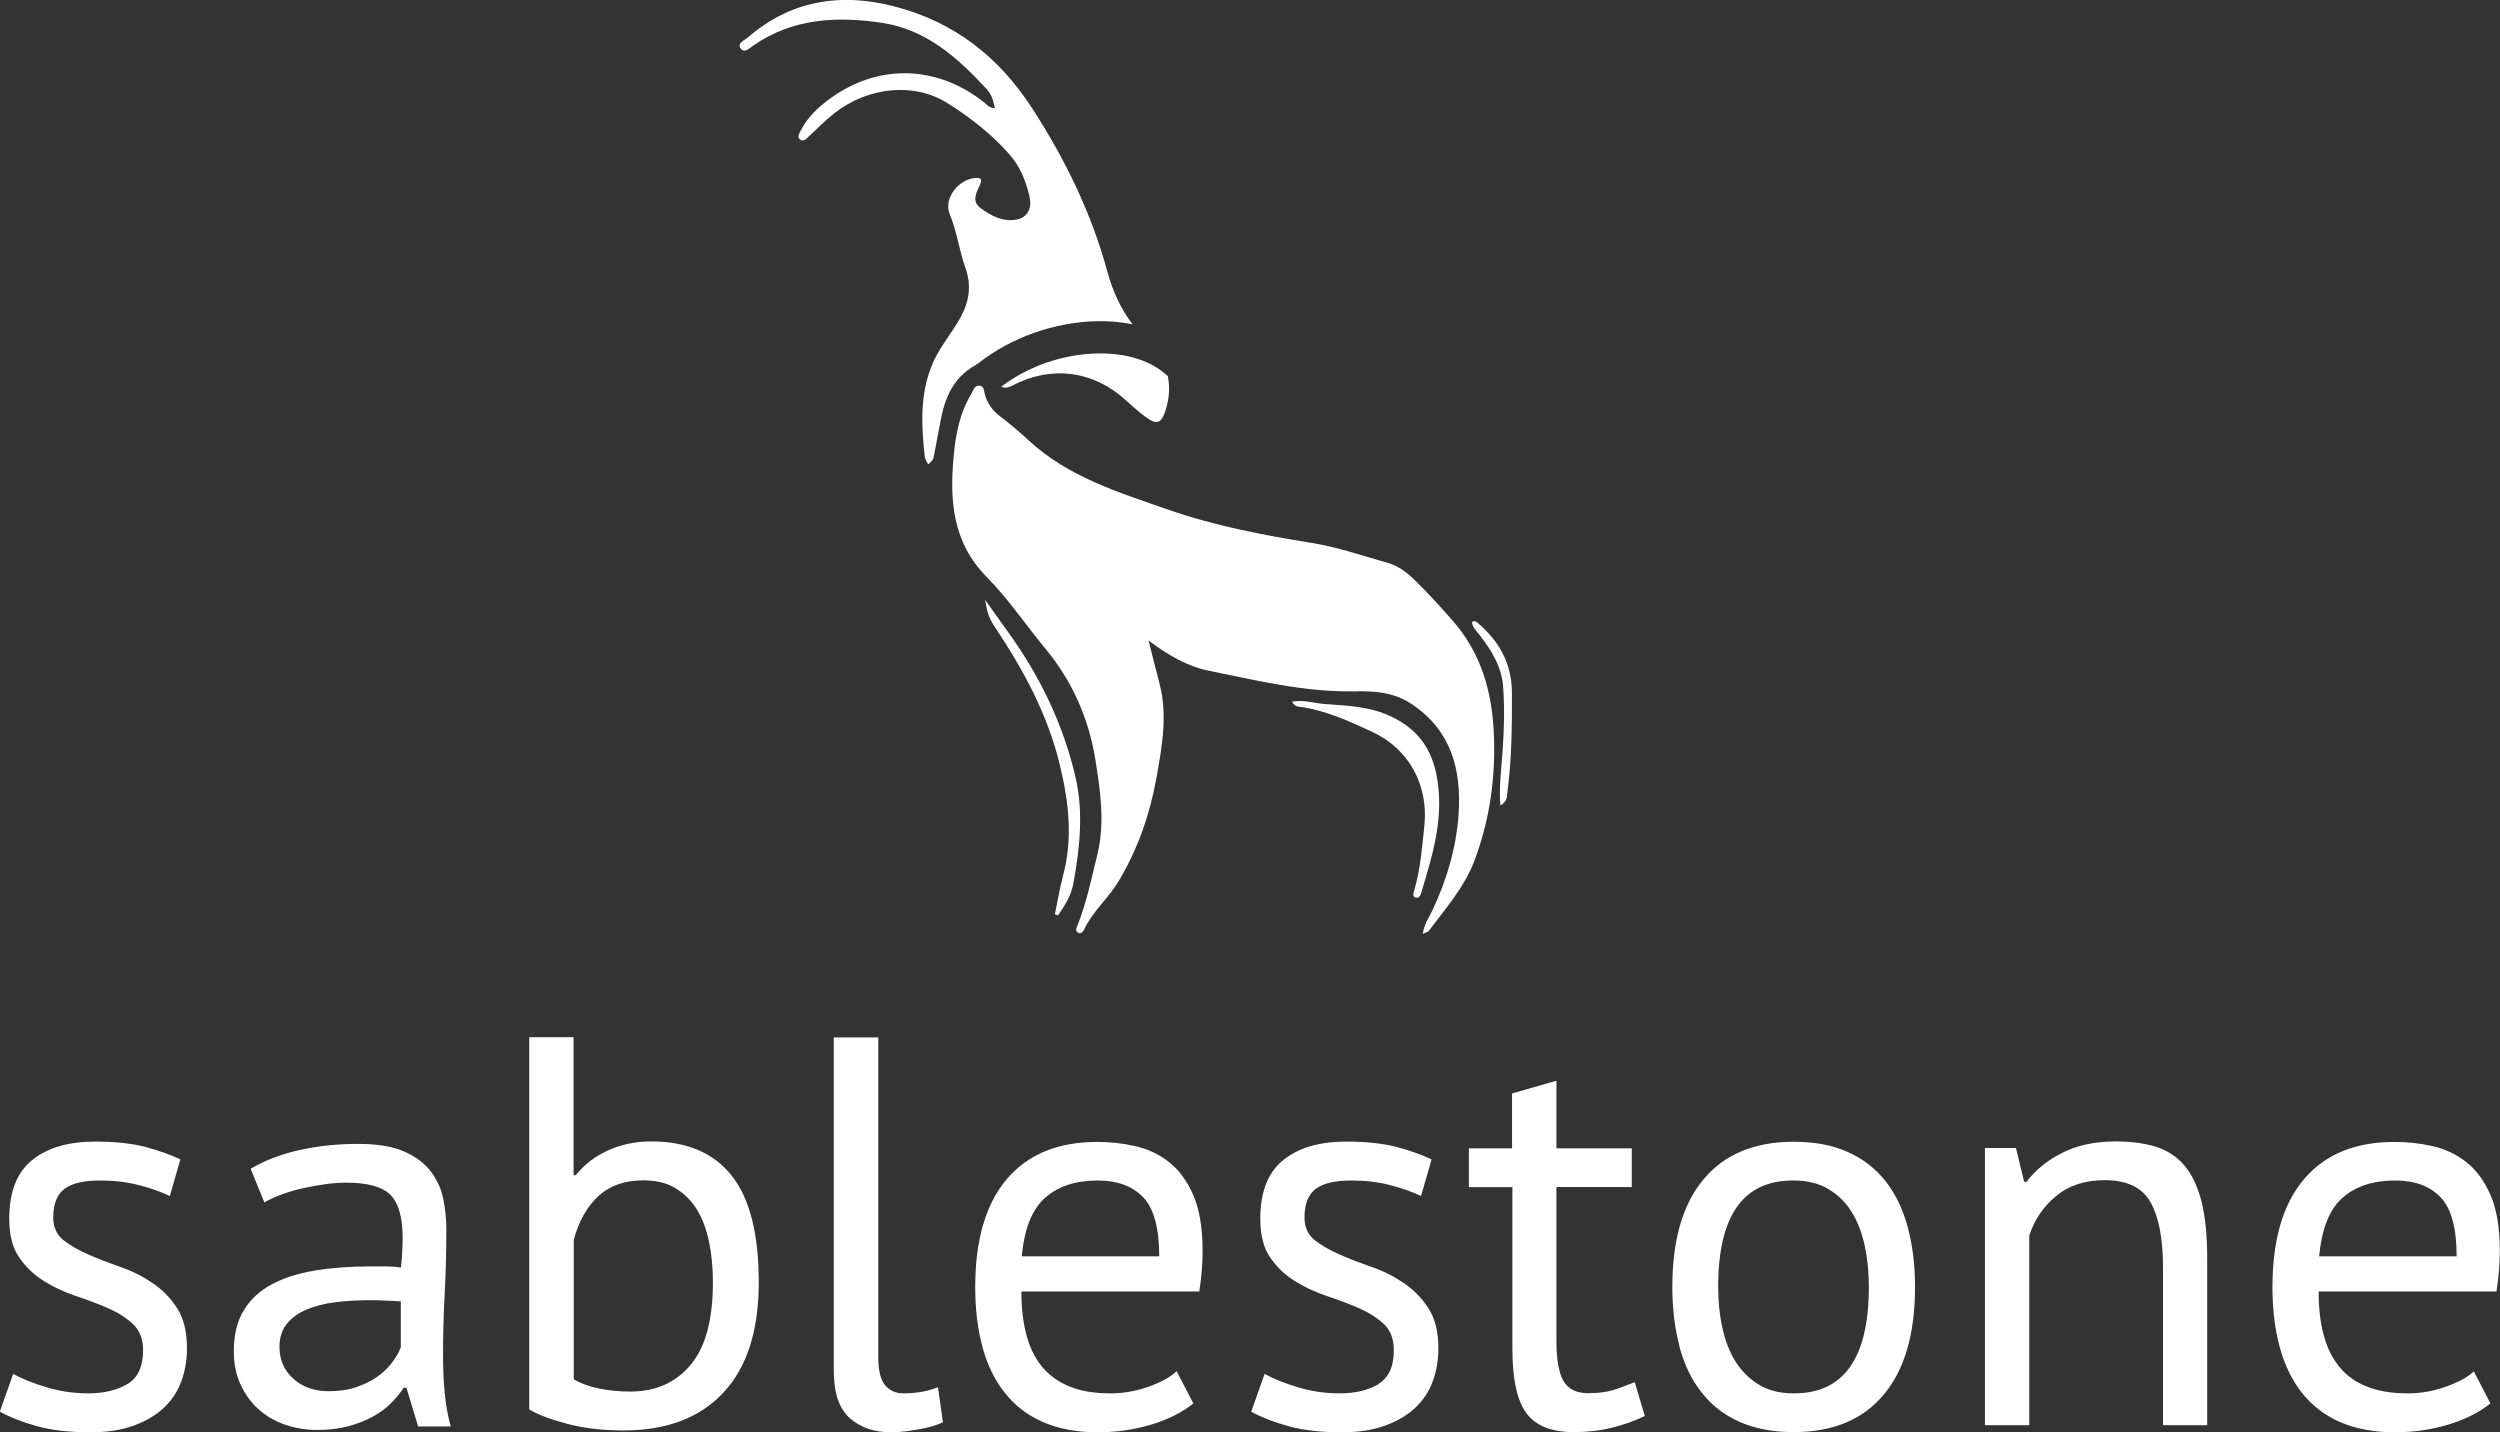 <svg xmlns="http://www.w3.org/2000/svg" id="Layer_2" viewBox="0 0 151.63 86.87"><rect x="0" y="0" width="151.63" height="86.87" fill="#333333" stroke="none"/><defs><style>.cls-1{fill:#fff;stroke-width:0px;}</style></defs><g id="Layer_1-2"><path class="cls-1" d="M148.03,72.62c.65.68.97,1.88.97,3.58h-8.34c.16-1.68.63-2.87,1.43-3.56.8-.7,1.85-1.04,3.18-1.04,1.19,0,2.11.34,2.76,1.02M150.05,83.17c-.38.36-.95.67-1.72.94-.76.27-1.52.4-2.29.4-.99,0-1.82-.14-2.51-.42-.68-.28-1.24-.68-1.66-1.21-.43-.53-.74-1.17-.94-1.93-.2-.76-.3-1.64-.3-2.62h10.79c.13-.9.2-1.71.2-2.45,0-1.41-.19-2.55-.57-3.41-.38-.86-.87-1.53-1.48-2-.6-.47-1.29-.79-2.05-.96-.76-.17-1.52-.25-2.29-.25-2.38,0-4.2.75-5.48,2.25-1.28,1.5-1.92,3.69-1.92,6.56,0,1.35.15,2.56.44,3.63.29,1.08.74,2,1.34,2.77.61.77,1.38,1.37,2.32,1.78.94.41,2.05.62,3.33.62,1.14,0,2.23-.16,3.25-.47,1.02-.31,1.87-.74,2.54-1.28l-1.01-1.95ZM133.87,86.46v-10.16c0-1.39-.12-2.54-.35-3.45-.24-.91-.58-1.63-1.04-2.17-.46-.54-1.04-.91-1.73-1.13-.7-.21-1.5-.32-2.42-.32-1.26,0-2.34.23-3.25.69-.91.46-1.63,1.05-2.17,1.76h-.14l-.5-2.05h-1.88v16.81h2.69v-11.5c.31-.96.86-1.77,1.63-2.4.77-.64,1.75-.96,2.94-.96,1.35,0,2.27.44,2.78,1.33.5.89.76,2.2.76,3.95v9.58h2.69ZM108.78,71.6c.83,0,1.53.17,2.12.52.58.35,1.05.81,1.41,1.39.36.58.62,1.27.79,2.05.17.79.25,1.61.25,2.49,0,4.33-1.53,6.48-4.57,6.46-.83,0-1.54-.18-2.12-.54-.58-.36-1.05-.83-1.41-1.41-.36-.58-.62-1.27-.79-2.05-.17-.78-.25-1.6-.25-2.45,0-4.33,1.52-6.48,4.57-6.46M101.86,81.67c.29,1.09.74,2.02,1.35,2.79.6.77,1.37,1.37,2.3,1.78.93.41,2.02.62,3.28.62,2.38,0,4.2-.76,5.46-2.27,1.27-1.51,1.9-3.69,1.9-6.54,0-1.32-.15-2.53-.44-3.61-.29-1.09-.74-2.02-1.34-2.79-.61-.77-1.37-1.37-2.3-1.78-.93-.42-2.02-.62-3.28-.62-2.38,0-4.2.76-5.46,2.27-1.27,1.51-1.9,3.69-1.9,6.54,0,1.32.15,2.53.44,3.62M89.11,72h2.62v9.82c0,1.82.28,3.11.84,3.88.56.77,1.52,1.16,2.89,1.16.83,0,1.6-.09,2.32-.27.72-.18,1.38-.41,1.98-.71l-.61-2.05c-.49.2-.94.37-1.35.49-.4.12-.9.18-1.48.18-.69,0-1.19-.24-1.48-.72-.29-.48-.44-1.31-.44-2.47v-9.31h4.57v-2.35h-4.57v-4.1l-2.69.77v3.33h-2.62v2.35ZM83.63,83.94c-.63.38-1.42.57-2.39.57-.85,0-1.69-.12-2.52-.37-.83-.25-1.5-.52-2.02-.81l-.81,2.29c.61.34,1.36.63,2.25.88.9.25,1.98.37,3.26.37.99,0,1.84-.13,2.57-.39.73-.26,1.34-.61,1.83-1.06.49-.45.86-.99,1.09-1.62.24-.63.35-1.3.35-2.02,0-1.01-.2-1.82-.61-2.44-.4-.62-.9-1.13-1.5-1.53-.59-.4-1.24-.73-1.95-.97-.71-.25-1.36-.5-1.95-.76-.59-.26-1.09-.55-1.5-.87-.4-.32-.61-.78-.61-1.36,0-.83.23-1.41.69-1.75.46-.34,1.18-.5,2.17-.5.83,0,1.61.09,2.34.28.73.19,1.35.41,1.87.66l.64-2.22c-.61-.29-1.32-.54-2.14-.76-.82-.21-1.83-.32-3.04-.32-1.64,0-2.91.38-3.83,1.13-.92.75-1.38,1.93-1.38,3.55,0,.99.2,1.77.6,2.35.4.58.9,1.06,1.5,1.43.59.37,1.24.67,1.95.91.71.24,1.36.48,1.95.74.59.26,1.09.58,1.5.96.4.38.6.91.6,1.58,0,.99-.31,1.67-.94,2.05M69.34,72.62c.65.68.97,1.88.97,3.58h-8.34c.16-1.68.63-2.87,1.43-3.56.8-.7,1.85-1.04,3.18-1.04,1.19,0,2.11.34,2.76,1.02M71.36,83.17c-.38.36-.95.67-1.71.94-.76.27-1.53.4-2.29.4-.99,0-1.82-.14-2.5-.42-.68-.28-1.24-.68-1.67-1.21-.43-.53-.74-1.17-.94-1.93-.2-.76-.3-1.64-.3-2.62h10.79c.14-.9.2-1.71.2-2.45,0-1.41-.19-2.55-.57-3.41-.38-.86-.88-1.53-1.48-2-.6-.47-1.29-.79-2.05-.96-.76-.17-1.53-.25-2.29-.25-2.38,0-4.2.75-5.48,2.25-1.28,1.5-1.92,3.69-1.92,6.56,0,1.35.15,2.56.44,3.63.29,1.08.74,2,1.35,2.77.6.77,1.38,1.37,2.32,1.78.94.41,2.05.62,3.33.62,1.14,0,2.22-.16,3.25-.47,1.02-.31,1.87-.74,2.54-1.28l-1.01-1.95ZM53.26,62.92h-2.69v20.18c0,1.37.32,2.34.97,2.91s1.48.86,2.49.86c.47,0,1.03-.06,1.66-.17s1.14-.26,1.5-.44l-.3-2.12c-.43.16-.81.26-1.14.3-.34.05-.65.07-.94.07-.49,0-.87-.17-1.14-.51-.27-.34-.4-.9-.4-1.68v-19.4ZM40.97,72.07c.53.32.96.74,1.29,1.28.34.54.58,1.19.74,1.95.16.76.24,1.58.24,2.45,0,2.29-.45,3.97-1.36,5.04-.91,1.08-2.12,1.61-3.65,1.61-.65,0-1.28-.06-1.88-.18-.61-.12-1.12-.31-1.55-.56v-8.47c.31-1.14.82-2.03,1.51-2.66.69-.63,1.6-.94,2.72-.94.76,0,1.41.16,1.93.47M32.11,85.49c.52.31,1.28.6,2.3.87s2.16.4,3.41.4c2.6,0,4.62-.76,6.05-2.29,1.43-1.52,2.15-3.76,2.15-6.69s-.54-5.07-1.63-6.46c-1.09-1.39-2.72-2.09-4.89-2.09-.94,0-1.81.18-2.61.54-.8.36-1.45.86-1.97,1.51h-.13v-8.37h-2.69v22.56ZM17.79,83.62c-.56-.5-.84-1.15-.84-1.93,0-.56.15-1.03.45-1.4.3-.37.71-.66,1.21-.87.51-.21,1.09-.36,1.75-.44.66-.08,1.34-.12,2.03-.12.31,0,.63,0,.96.02.32.01.64.03.96.05v2.79c-.11.29-.29.59-.52.91-.23.31-.53.6-.89.86-.36.26-.79.47-1.28.64-.49.17-1.05.25-1.68.25-.88,0-1.59-.25-2.15-.76M16.01,72.94c.31-.18.68-.35,1.09-.5.42-.15.85-.28,1.31-.38.46-.1.91-.18,1.35-.24.44-.06.85-.09,1.23-.09,1.3,0,2.2.25,2.69.74.49.49.74,1.36.74,2.59,0,.54-.03,1.14-.1,1.82-.31-.05-.62-.07-.92-.07h-.92c-1.23,0-2.36.08-3.38.25s-1.9.45-2.62.84c-.73.39-1.3.92-1.7,1.58-.4.66-.6,1.49-.6,2.47,0,.74.13,1.4.39,1.98s.61,1.08,1.06,1.5c.45.42.98.73,1.6.96.62.22,1.28.34,2,.34s1.36-.08,1.92-.23c.56-.16,1.05-.35,1.48-.59.43-.24.79-.5,1.09-.81.3-.3.56-.61.76-.93h.17l.71,2.35h1.98c-.18-.63-.3-1.31-.37-2.05-.07-.74-.1-1.52-.1-2.35,0-1.14.03-2.35.1-3.63s.1-2.59.1-3.93c0-.61-.06-1.21-.18-1.82-.12-.61-.37-1.16-.74-1.66-.37-.5-.91-.91-1.61-1.23-.71-.31-1.64-.47-2.81-.47-1.23,0-2.42.12-3.55.37-1.13.25-2.12.63-2.98,1.14l.84,2.05ZM7.73,83.94c-.63.38-1.42.57-2.39.57-.85,0-1.69-.12-2.52-.37s-1.5-.52-2.02-.81l-.81,2.29c.61.34,1.36.63,2.25.88.9.25,1.98.37,3.26.37.99,0,1.84-.13,2.57-.39.73-.26,1.34-.61,1.83-1.06.49-.45.86-.99,1.09-1.62.23-.63.35-1.3.35-2.02,0-1.01-.2-1.82-.6-2.44-.4-.62-.9-1.13-1.5-1.53-.59-.4-1.24-.73-1.95-.97-.71-.25-1.36-.5-1.95-.76-.59-.26-1.09-.55-1.5-.87-.4-.32-.61-.78-.61-1.36,0-.83.23-1.41.69-1.75.46-.34,1.18-.5,2.17-.5.83,0,1.61.09,2.34.28.73.19,1.35.41,1.87.66l.64-2.22c-.6-.29-1.32-.54-2.13-.76-.82-.21-1.83-.32-3.04-.32-1.64,0-2.91.38-3.83,1.13-.92.75-1.38,1.93-1.38,3.55,0,.99.2,1.77.61,2.35.4.58.9,1.06,1.5,1.43.59.37,1.24.67,1.95.91.71.24,1.36.48,1.95.74.59.26,1.09.58,1.5.96.4.38.61.91.61,1.58,0,.99-.32,1.67-.94,2.05"></path><path class="cls-1" d="M86.29,56.66c.09-.62.38-1.01.58-1.43.89-1.88,1.47-3.86,1.6-5.91.16-2.63-.43-5-2.84-6.61-1.11-.75-2.31-.8-3.52-.78-3.01.05-5.89-.66-8.8-1.25-1.31-.27-2.45-.94-3.65-1.83.25.96.44,1.75.65,2.54.52,1.93.18,3.83-.16,5.74-.4,2.24-1.12,4.32-2.28,6.28-.63,1.06-1.6,1.86-2.13,2.99-.05.12-.2.26-.34.18-.23-.12-.09-.34-.03-.5.54-1.37.83-2.8,1.18-4.22.48-1.95.19-3.88-.12-5.82-.41-2.51-1.42-4.76-3.01-6.68-1.2-1.45-2.26-3.03-3.58-4.37-2.06-2.09-2.25-4.61-2-7.3.12-1.33.36-2.62,1.06-3.78.13-.21.19-.55.5-.52.29.02.28.34.34.56.16.54.46.96.92,1.3.6.46,1.18.95,1.73,1.46,2.4,2.22,5.45,3.15,8.43,4.19,2.83.99,5.77,1.55,8.74,2.03,1.55.25,3.06.77,4.58,1.2.6.17,1.11.52,1.56.95.85.82,1.64,1.69,2.42,2.58,1.7,1.95,2.36,4.23,2.48,6.76.13,2.71-.24,5.34-1.2,7.85-.6,1.56-1.74,2.85-2.74,4.19-.05.06-.16.08-.36.18Z"></path><path class="cls-1" d="M59.16,22.13c.06-.03.11-.06.17-.09,2.02-1.6,4.67-2.5,7.18-2.56.72-.02,1.46.05,2.18.19-.73-.96-1.22-2.05-1.54-3.24-.96-3.51-2.52-6.72-4.5-9.79-2.06-3.21-4.81-5.34-8.48-6.27-3.23-.82-6.22-.34-8.81,1.9-.2.18-.69.34-.43.68.24.31.56-.06.79-.21,2.38-1.63,5.01-1.76,7.74-1.36,2.72.4,4.62,2.12,6.39,4.03.28.3.41.71.49,1.15-.34,0-.48-.21-.65-.35-3.04-2.41-6.8-2.33-9.75.08-.55.45-1.04.97-1.36,1.61-.09.18-.27.41-.04.57.22.15.39-.08.54-.22.51-.46.98-.96,1.52-1.38,2.09-1.63,4.88-1.88,6.89-.6,1.38.87,2.66,1.87,3.75,3.11.65.74.98,1.61,1.2,2.53.15.61-.04,1.21-.68,1.38-.85.22-1.63-.18-2.3-.68-.54-.4-.24-.93-.02-1.41.1-.22.14-.43-.22-.41-1.05.03-2.02,1.24-1.62,2.19.44,1.06.57,2.19.95,3.25.36,1.02.27,1.95-.24,2.92-.5.95-1.21,1.75-1.66,2.71-.87,1.87-.78,3.85-.56,5.84.02.17.21.46.21.46,0,0,.29-.22.32-.4.14-.72.28-1.43.41-2.15.26-1.44.77-2.72,2.15-3.47Z"></path><path class="cls-1" d="M70.42,22.47c-1.12-.8-2.55-1.07-3.91-1.03-2.04.05-4.13.76-5.78,2.01.18.09.4.08.64-.05,2.38-1.26,4.95-.93,6.93.89.36.33.74.66,1.13.96.72.54,1,.47,1.27-.38.23-.73.26-1.42.13-2.06-.13-.12-.27-.23-.41-.33Z"></path><path class="cls-1" d="M78.34,42.56c.72-.14,1.35.09,1.99.14,1.38.1,2.77.14,4.07.77,1.48.71,2.36,1.79,2.71,3.45.52,2.51-.18,4.81-.88,7.13-.05.18-.13.49-.4.38-.2-.08-.08-.34-.03-.51.36-1.25.45-2.55.59-3.83.26-2.46-.93-4.67-3.16-5.7-1.43-.66-2.87-1.33-4.46-1.53-.14-.02-.28-.06-.41-.31Z"></path><path class="cls-1" d="M63.98,55.46c.16-.78.29-1.57.49-2.33.61-2.26.36-4.45-.18-6.7-.74-3.09-2.21-5.8-3.95-8.4-.36-.54-.47-.89-.59-1.65.5.7.9,1.28,1.32,1.85,1.96,2.7,3.41,5.65,4.16,8.9.5,2.15.26,4.32-.13,6.46-.13.72-.52,1.34-.93,1.93-.07-.02-.13-.05-.2-.07Z"></path><path class="cls-1" d="M91,48.86c-.09-1.2.07-2.29.14-3.38.09-1.27.12-2.54.03-3.81-.08-1.22-.71-2.23-1.44-3.17-.19-.24-.42-.44-.45-.76.13-.13.23-.05.32.02,1.31,1.1,2.08,2.45,2.1,4.21.01,2.05-.01,4.1-.28,6.13-.03.25-.01.52-.42.75Z"></path></g></svg>